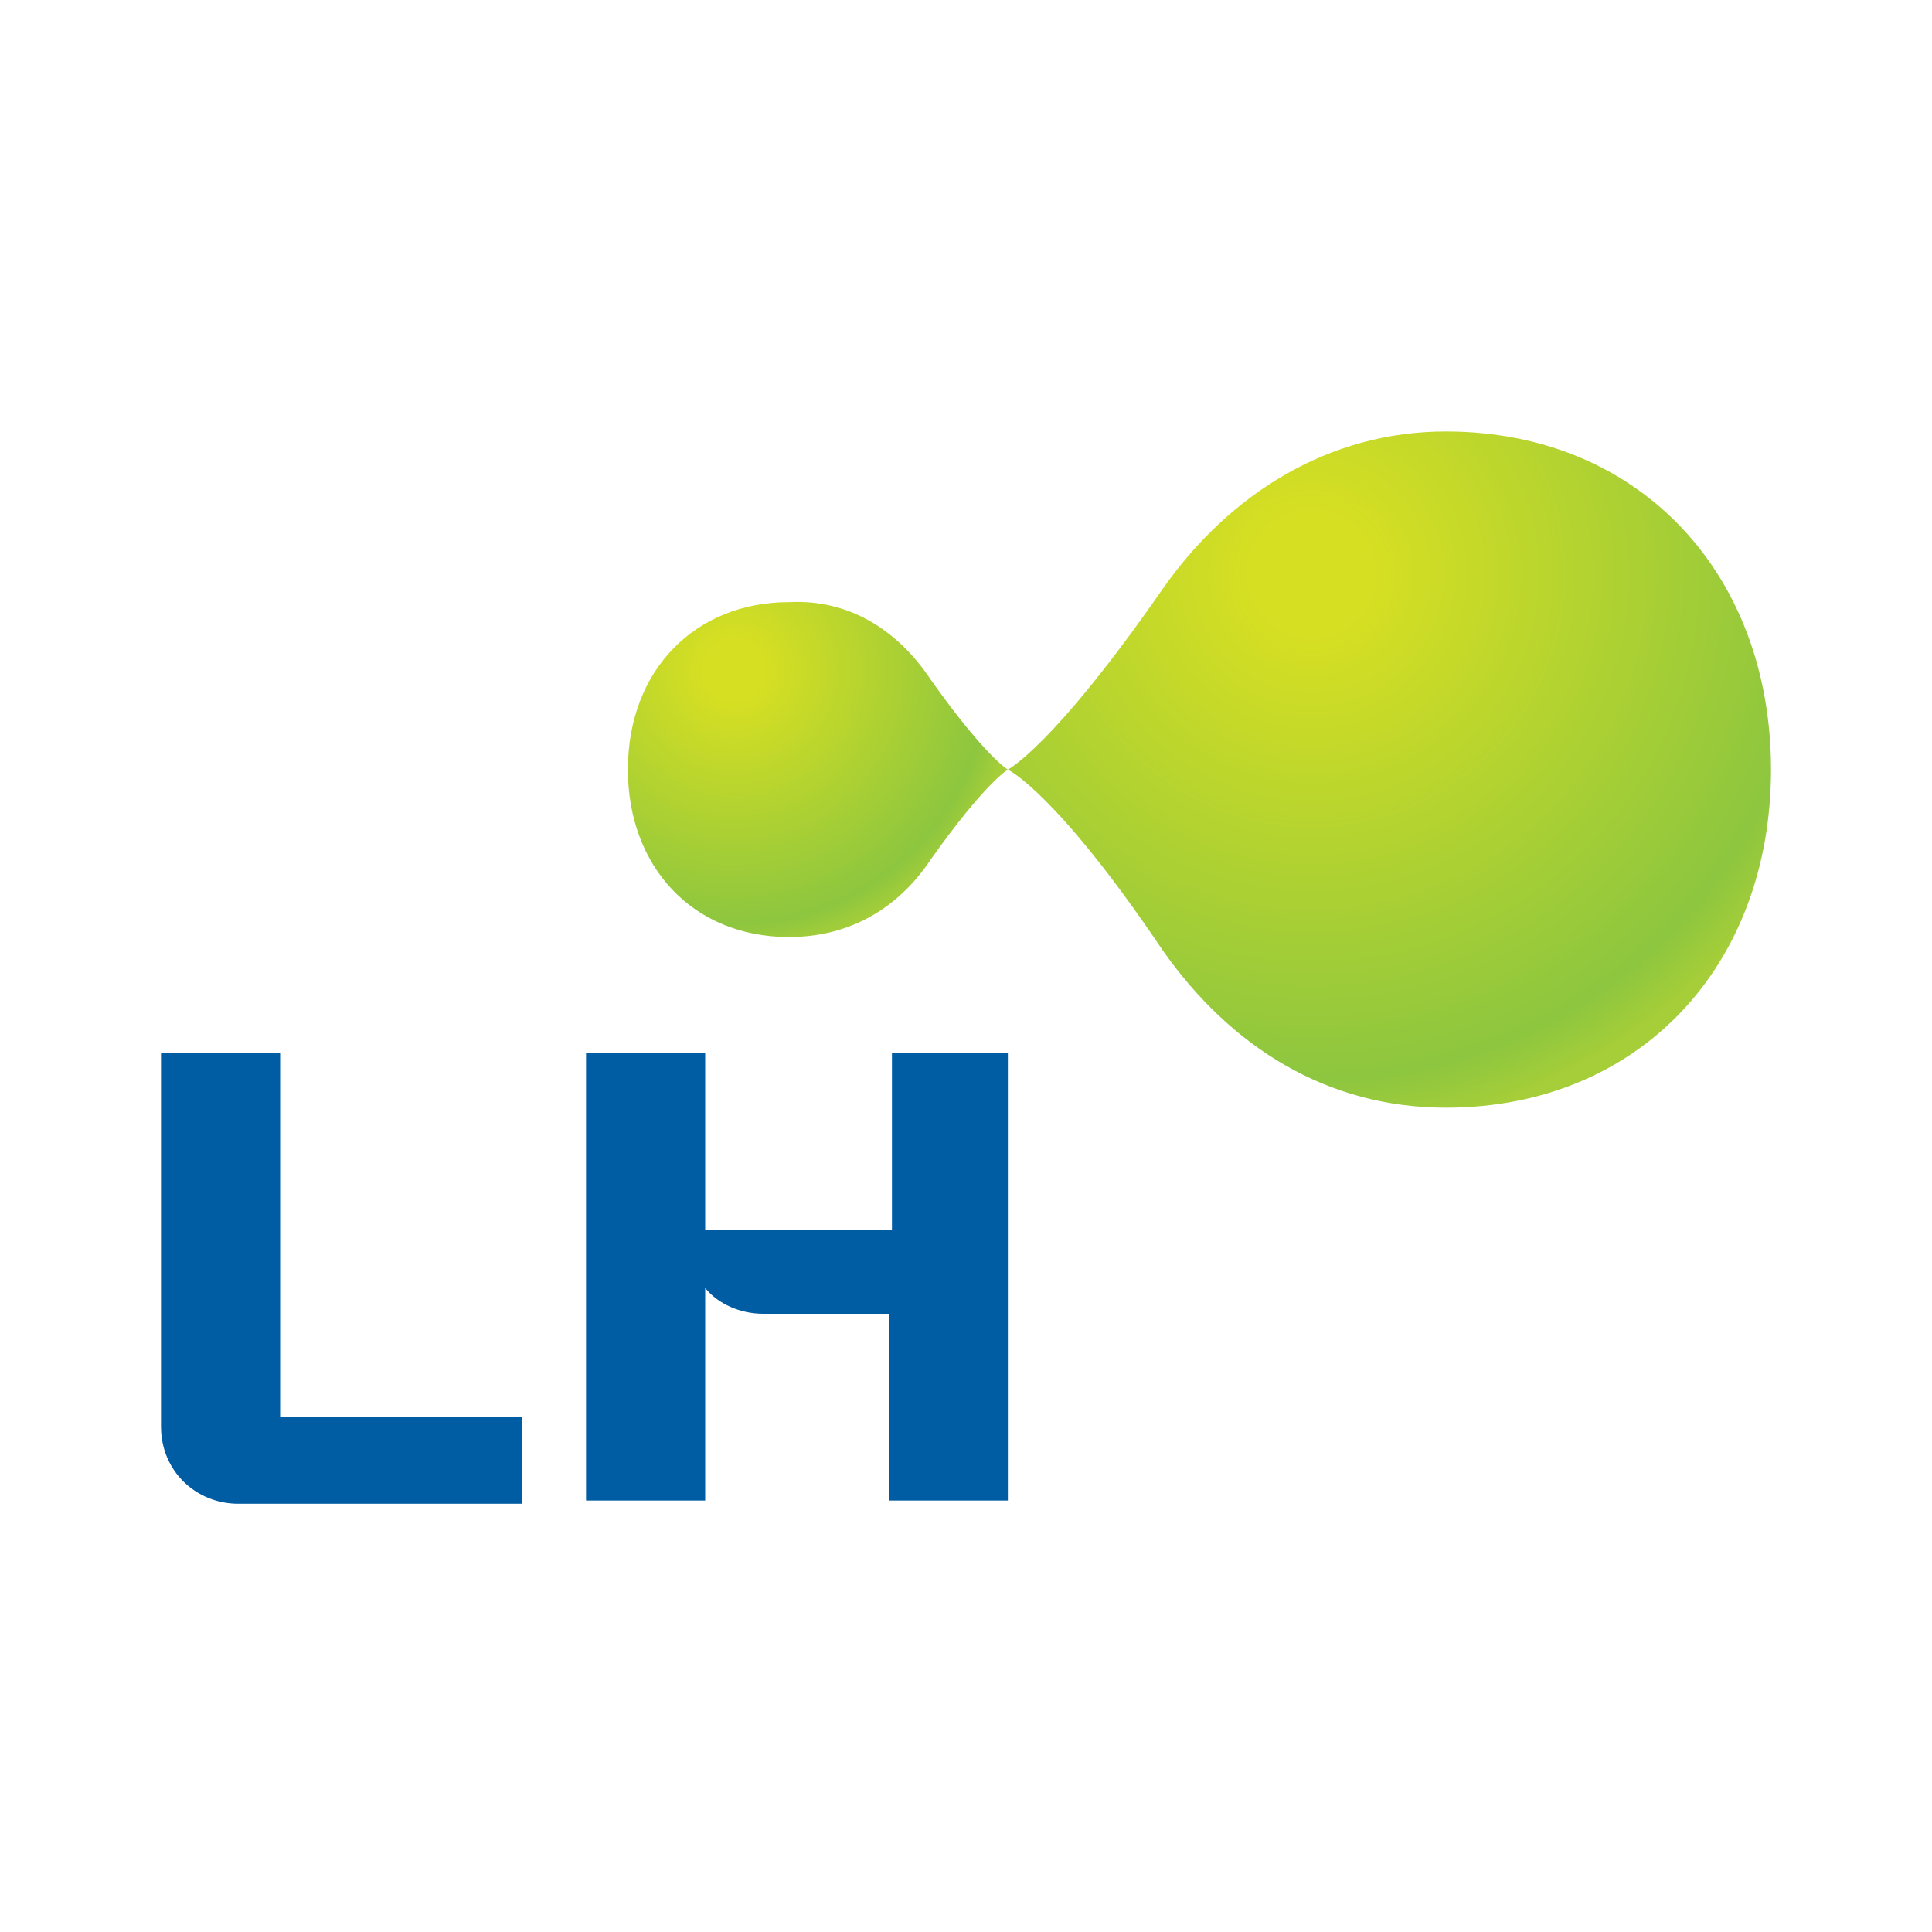 <?xml version="1.0" encoding="utf-8"?>
<!-- Generator: Adobe Illustrator 24.2.3, SVG Export Plug-In . SVG Version: 6.00 Build 0)  -->
<svg version="1.1" id="寃⑸━_紐⑤뱶" xmlns="http://www.w3.org/2000/svg" xmlns:xlink="http://www.w3.org/1999/xlink" x="0px"
	 y="0px" viewBox="0 0 60 60" style="enable-background:new 0 0 60 60;" xml:space="preserve">
<style type="text/css">
	.st0{fill:url(#SVGID_1_);}
	.st1{fill:url(#SVGID_2_);}
	.st2{fill:#005DA4;}
</style>
<g>
	<g>
		<g>
			
				<radialGradient id="SVGID_1_" cx="22.802" cy="38.888" r="8.786" gradientTransform="matrix(1 0 0 -1 0 59.69)" gradientUnits="userSpaceOnUse">
				<stop  offset="0.1" style="stop-color:#D7DF22"/>
				<stop  offset="0.9" style="stop-color:#8DC63F"/>
				<stop  offset="1" style="stop-color:#A6CE38"/>
			</radialGradient>
			<path class="st0" d="M28.9,21.1c1.7,2.4,2.4,2.8,2.4,2.8s-0.7,0.4-2.4,2.8c-1,1.5-2.5,2.4-4.4,2.4c-3,0-5-2.2-5-5.2
				c0-3.1,2.1-5.2,5-5.2C26.4,18.6,27.9,19.6,28.9,21.1z"/>
			
				<radialGradient id="SVGID_2_" cx="-38.294" cy="-471.397" r="6.414" gradientTransform="matrix(2.726 0 0 -2.726 145.119 -1267.21)" gradientUnits="userSpaceOnUse">
				<stop  offset="0.1" style="stop-color:#D7DF22"/>
				<stop  offset="0.9" style="stop-color:#8DC63F"/>
				<stop  offset="1" style="stop-color:#A6CE38"/>
			</radialGradient>
			<path class="st1" d="M36.1,18.3c-3.4,4.9-4.8,5.6-4.8,5.6s1.5,0.7,4.8,5.6c2.1,3,5.1,4.9,8.8,4.9c6,0,10.1-4.4,10.1-10.5
				s-4.1-10.5-10.1-10.5C41.3,13.4,38.2,15.3,36.1,18.3z"/>
		</g>
		<g>
			<path class="st2" d="M5,32.7h3.7v11.3h7.5v2.7H7.4c-1.3,0-2.4-1-2.4-2.4V32.7z"/>
			<path class="st2" d="M27.7,32.7v5.5h-5.8v-5.5h-3.7v13.9h3.7V40c0.4,0.5,1.1,0.8,1.8,0.8h3.9v5.8h3.7V32.7H27.7z"/>
		</g>
	</g>
</g>
</svg>
